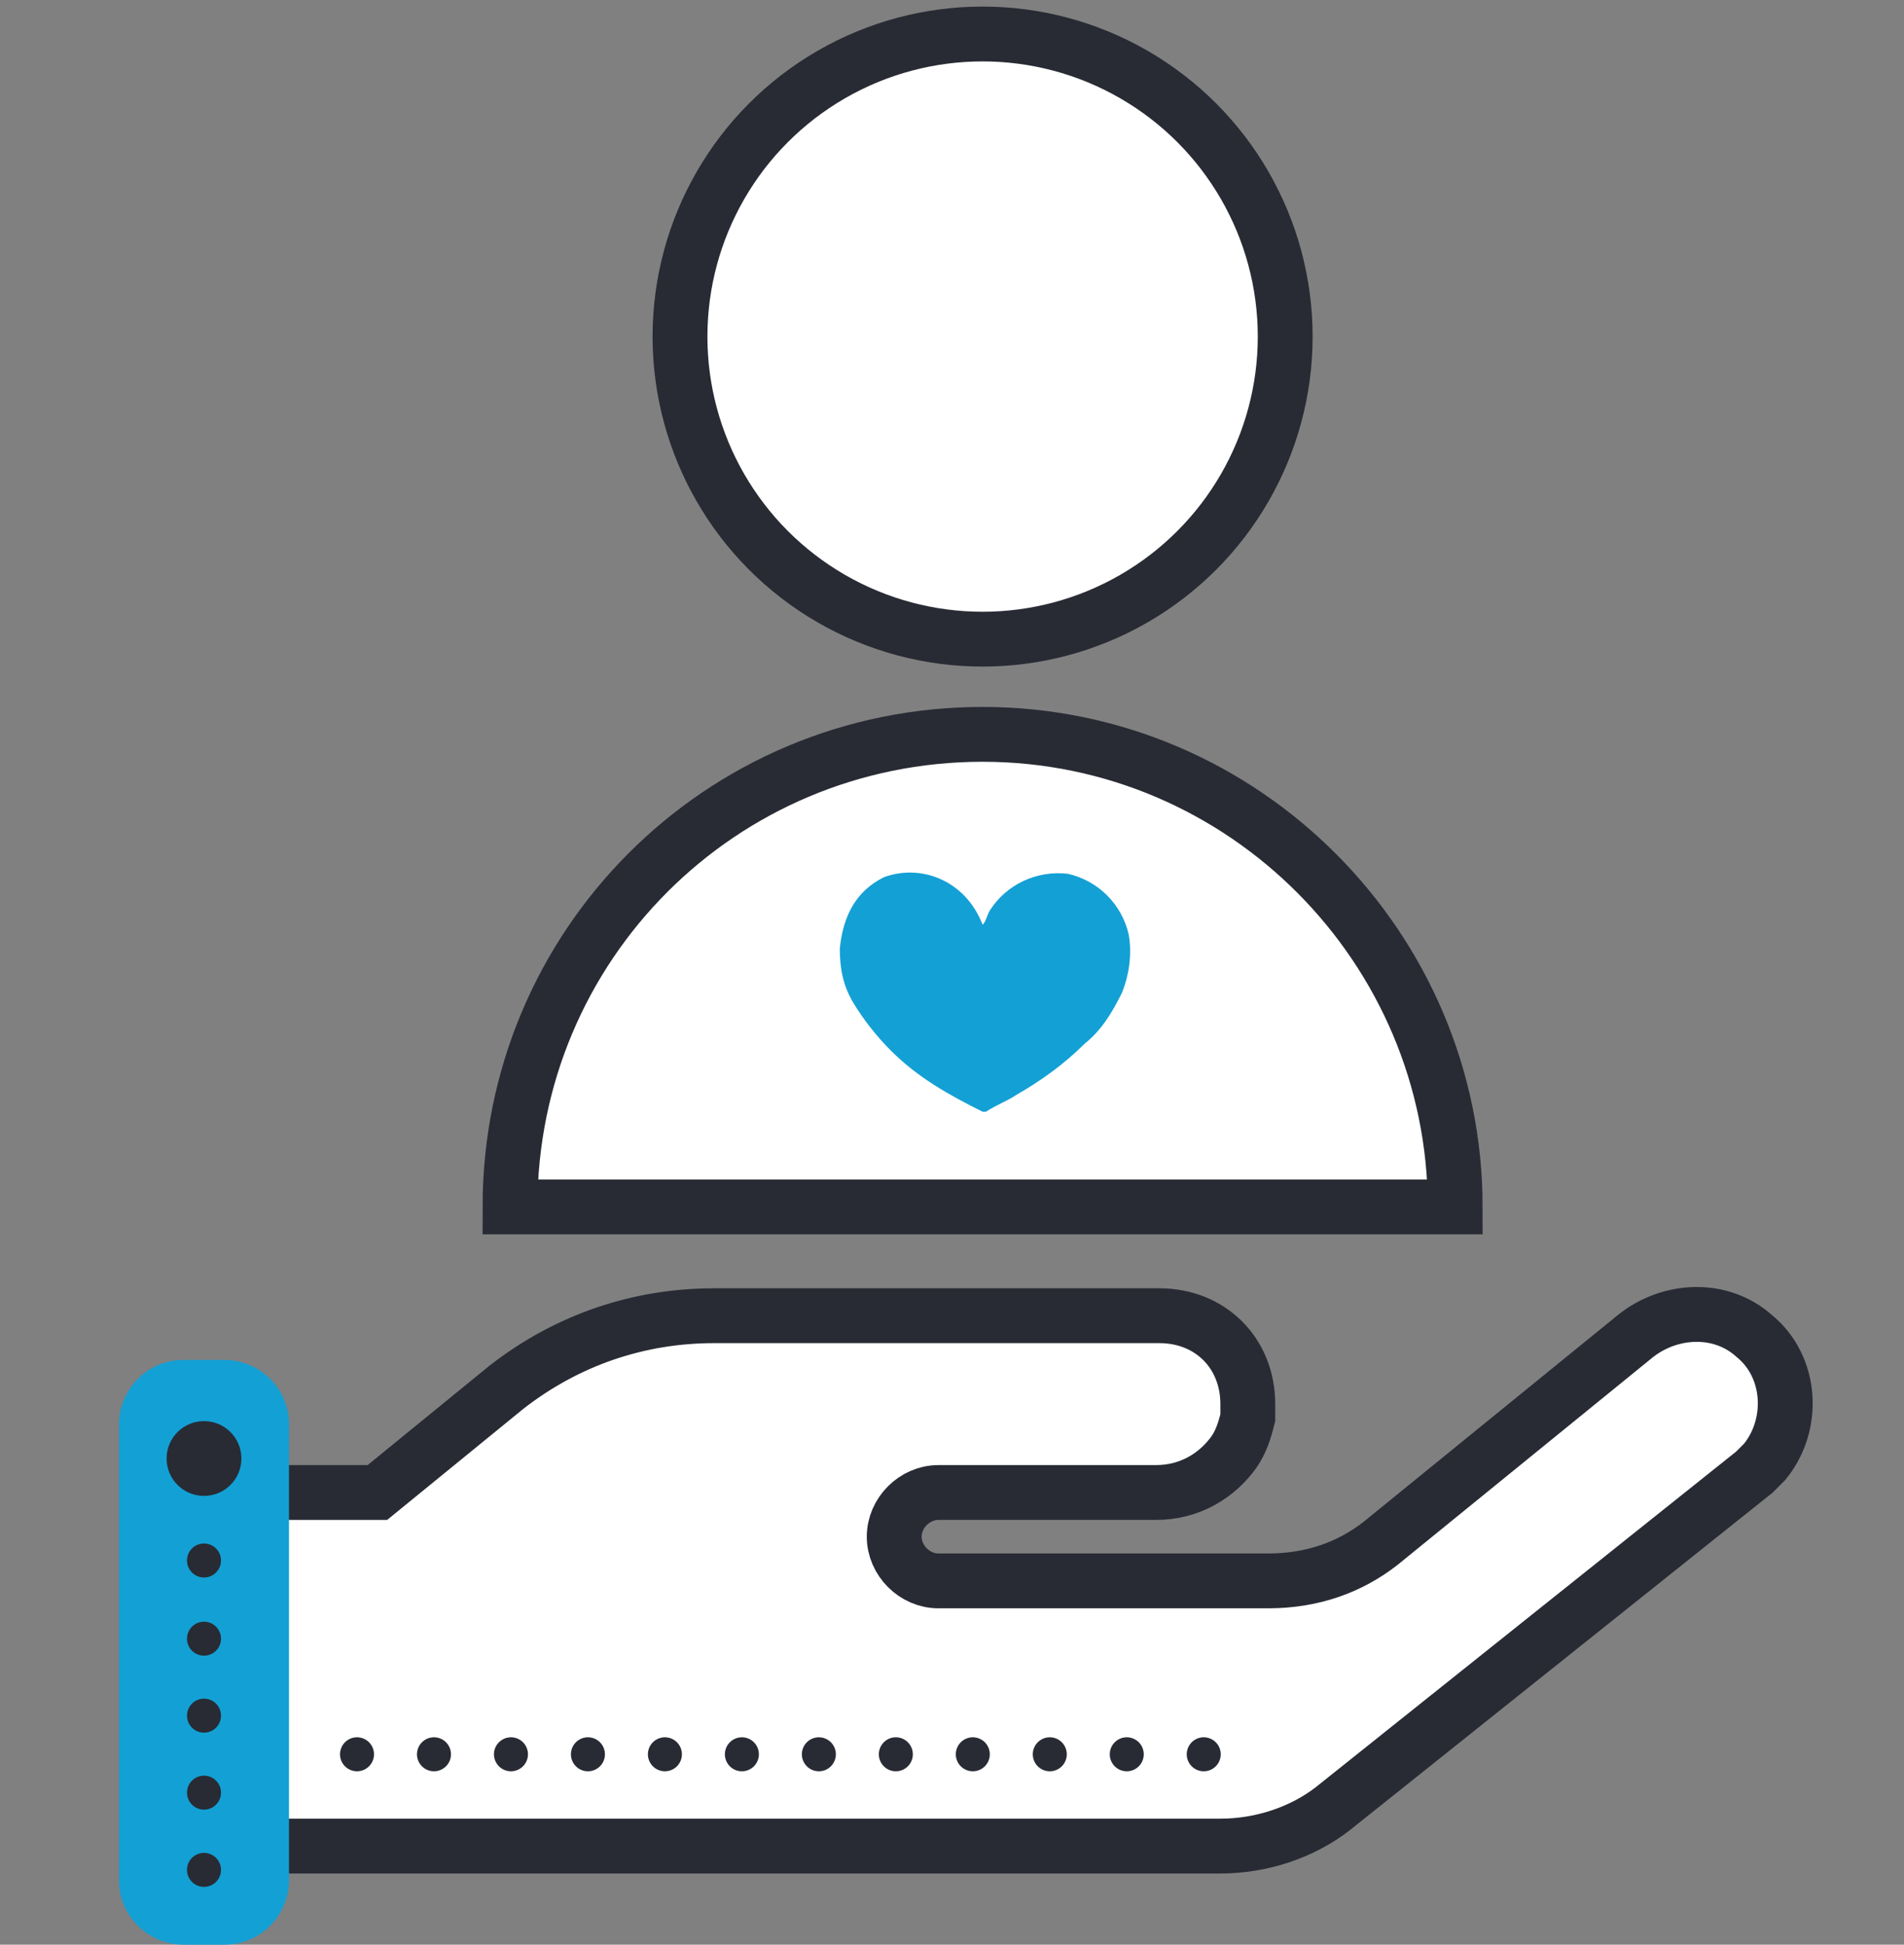 <?xml version="1.0" encoding="UTF-8"?>
<svg xmlns="http://www.w3.org/2000/svg" xmlns:xlink="http://www.w3.org/1999/xlink" version="1.1" id="Layer_1" x="0px" y="0px" width="56px" height="57.2px" viewBox="0 0 56 57.2" style="enable-background:new 0 0 56 57.2;" xml:space="preserve">
<rect x="0" y="0" width="56" height="57.2" fill="#808080" stroke="none"/>
<style type="text/css">
	.st0{fill:#FFFFFF;stroke:#282B34;stroke-width:1.722;stroke-miterlimit:10;}
	.st1{fill:none;stroke:#282B34;stroke-width:1.722;stroke-miterlimit:10;}
	.st2{fill:none;stroke:#282B34;stroke-linecap:round;stroke-linejoin:round;}
	.st3{fill:none;stroke:#282B34;stroke-linecap:round;stroke-linejoin:round;stroke-dasharray:0,2.404;}
	.st4{fill:#13A0D5;}
	.st5{fill:none;stroke:#282B34;stroke-linecap:round;stroke-linejoin:round;stroke-dasharray:0,2.264;}
	.st6{fill:none;stroke:#282B34;stroke-linecap:round;stroke-linejoin:round;stroke-dasharray:0,2.26;}
	.st7{fill:#FFFFFF;stroke:#282B34;stroke-width:1.435;stroke-miterlimit:10;}
	.st8{fill:#FFFFFF;stroke:#282B34;stroke-width:1.613;stroke-miterlimit:10;}
	.st9{fill:#282B34;}
	.st10{fill:#F5F6F7;}
	.st11{fill:none;stroke:#282B34;stroke-width:1.005;stroke-linecap:round;stroke-linejoin:round;}
	.st12{fill:none;stroke:#282B34;stroke-width:1.005;stroke-linecap:round;stroke-linejoin:round;stroke-dasharray:0,2.318;}
	.st13{fill:none;stroke:#282B34;stroke-width:1.005;stroke-linecap:round;stroke-linejoin:round;stroke-dasharray:0,2.275;}
</style>
<g>
	<circle class="st8" cx="28.9" cy="9.9" r="8.9"></circle>
	<path class="st8" d="M42.8,35.5H15c0-7.7,6.2-13.9,13.9-13.9C36.6,21.6,42.8,27.9,42.8,35.5z"></path>
	<path class="st8" d="M51.6,39.3c-1-0.9-2.5-0.8-3.5,0l-7.5,6.1c-0.9,0.7-2,1.1-3.3,1.1h-9.7c-0.7,0-1.3-0.6-1.3-1.3   c0-0.7,0.6-1.3,1.3-1.3H34c1,0,1.8-0.5,2.3-1.2c0.2-0.3,0.3-0.6,0.4-1c0-0.1,0-0.2,0-0.4c0-1.5-1.1-2.6-2.6-2.6h-8.4H21   c-2.2,0-4.3,0.7-6.1,2.1l-3.8,3.1H6.6c-0.7,0-1.3,0.6-1.3,1.3v4.4V53c0,0.7,0.6,1.3,1.3,1.3h19.1h4.2h6c1.2,0,2.4-0.4,3.3-1.1   l12.4-9.9c0.1-0.1,0.2-0.2,0.3-0.3C52.8,41.9,52.7,40.2,51.6,39.3z"></path>
	<path class="st4" d="M8.5,41.9v13.4c0,1-0.8,1.9-1.9,1.9H5.4c-1,0-1.9-0.8-1.9-1.9V41.9c0-1,0.8-1.9,1.9-1.9h1.2   C7.6,40,8.5,40.8,8.5,41.9z"></path>
	<circle class="st9" cx="6" cy="42.9" r="1.1"></circle>
	<g>
		<g>
			<line class="st2" x1="6" y1="45.9" x2="6" y2="45.9"></line>
			<line class="st5" x1="6" y1="48.2" x2="6" y2="53.8"></line>
			<line class="st2" x1="6" y1="55" x2="6" y2="55"></line>
		</g>
	</g>
	<path class="st4" d="M28.9,27.2c0.1-0.1,0.1-0.2,0.2-0.4c0.5-0.8,1.4-1.2,2.3-1.1c0.9,0.2,1.6,0.9,1.8,1.8c0.1,0.6,0,1.2-0.2,1.7   c-0.3,0.6-0.6,1.1-1.1,1.5c-0.6,0.6-1.3,1.1-2,1.5c-0.3,0.2-0.6,0.3-0.9,0.5c0,0-0.1,0-0.1,0c-1-0.5-1.9-1-2.7-1.8   c-0.4-0.4-0.8-0.9-1.1-1.4c-0.3-0.5-0.4-1-0.4-1.6c0.1-1,0.5-1.7,1.3-2.1C27.1,25.4,28.4,25.9,28.9,27.2   C28.9,27.1,28.9,27.1,28.9,27.2L28.9,27.2L28.9,27.2z"></path>
</g>
<line class="st5" x1="10.5" y1="51.6" x2="37.5" y2="51.6"></line>
</svg>
